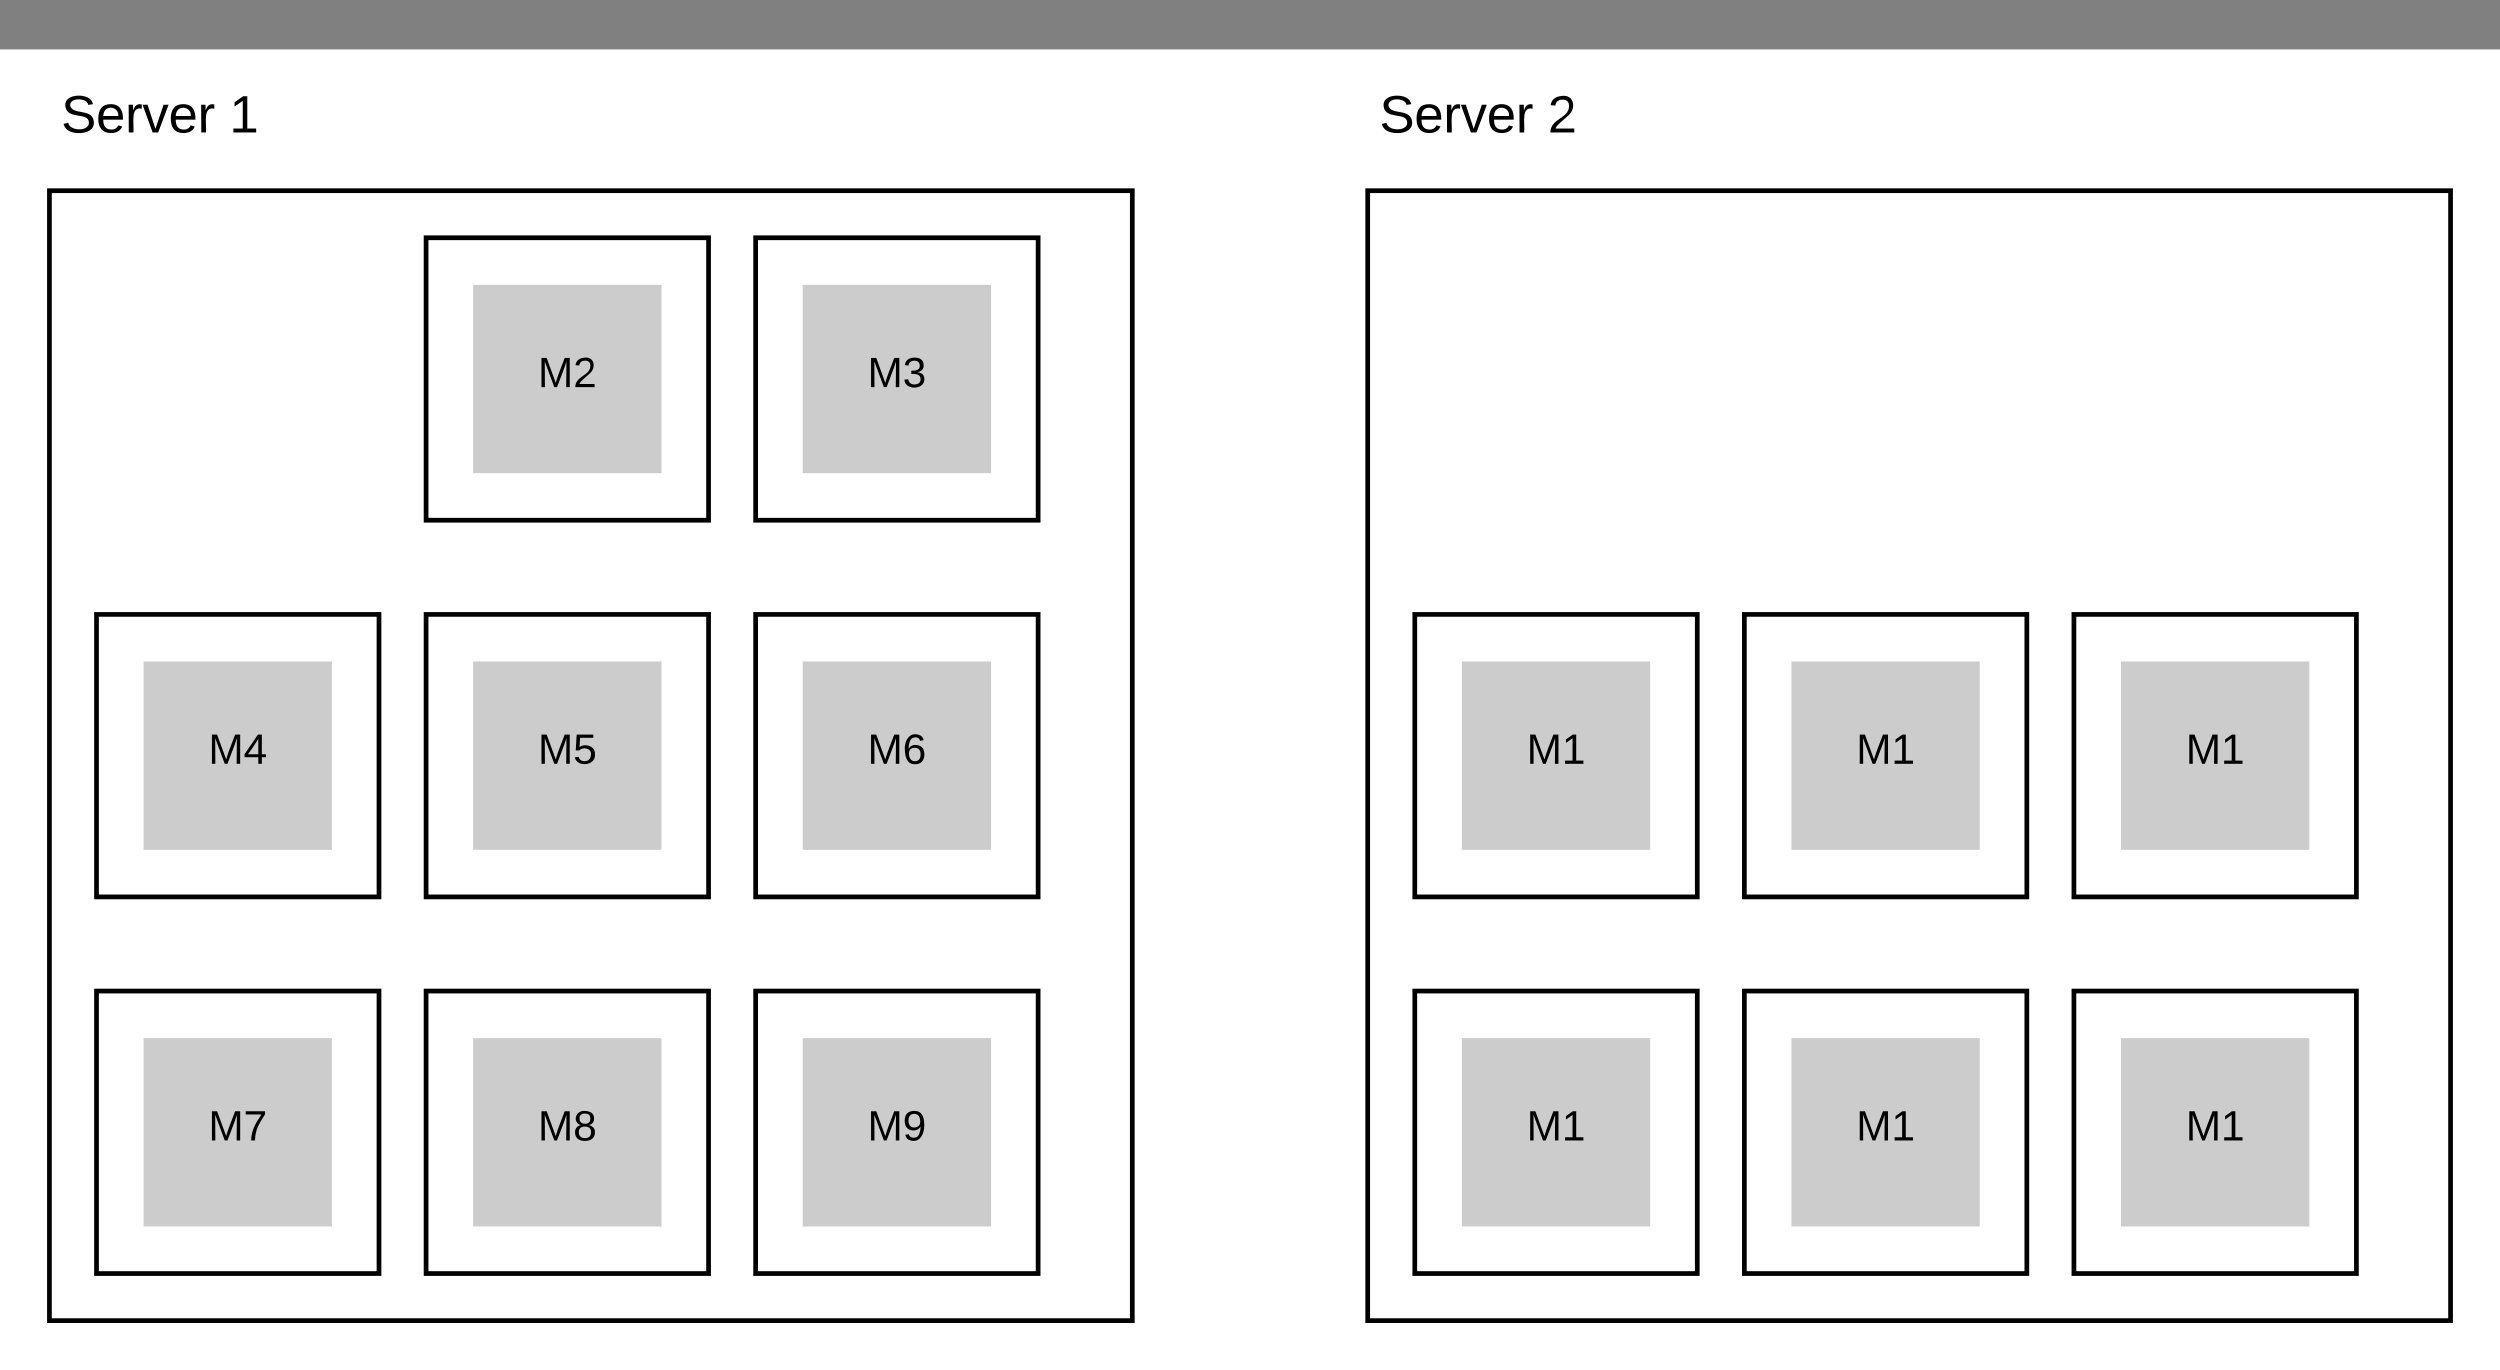 <svg xmlns="http://www.w3.org/2000/svg" xmlns:xlink="http://www.w3.org/1999/xlink" xmlns:lucid="lucid" width="1062" height="582"><rect width="100%" height="100%" fill="#808080" stroke="none"/><g transform="translate(-39 21)" lucid:page-tab-id="0_0"><path d="M0 0h1870.4v1323.2H0z" fill="#fff"/><path d="M620 60h460v480H620z" stroke="#000" stroke-width="2" fill="#fff"/><use xlink:href="#a" transform="matrix(1,0,0,1,625,65) translate(208.525 242.056)"/><path d="M60 60h460v480H60z" stroke="#000" stroke-width="2" fill="#fff"/><use xlink:href="#a" transform="matrix(1,0,0,1,65,65) translate(208.525 242.056)"/><path d="M80 400h120v120H80z" stroke="#000" stroke-width="2" fill="#fff"/><use xlink:href="#a" transform="matrix(1,0,0,1,85,405) translate(38.525 59.087)"/><path d="M100 420h80v80h-80z" fill="#ccc"/><use xlink:href="#b" transform="matrix(1,0,0,1,105,425) translate(22.525 38.462)"/><path d="M220 400h120v120H220z" stroke="#000" stroke-width="2" fill="#fff"/><use xlink:href="#a" transform="matrix(1,0,0,1,225,405) translate(38.525 59.087)"/><path d="M240 420h80v80h-80z" fill="#ccc"/><use xlink:href="#c" transform="matrix(1,0,0,1,245,425) translate(22.525 38.462)"/><path d="M360 400h120v120H360z" stroke="#000" stroke-width="2" fill="#fff"/><use xlink:href="#a" transform="matrix(1,0,0,1,365,405) translate(38.525 59.087)"/><path d="M380 420h80v80h-80z" fill="#ccc"/><use xlink:href="#d" transform="matrix(1,0,0,1,385,425) translate(22.525 38.462)"/><path d="M80 240h120v120H80z" stroke="#000" stroke-width="2" fill="#fff"/><use xlink:href="#a" transform="matrix(1,0,0,1,85,245) translate(38.525 59.087)"/><path d="M100 260h80v80h-80z" fill="#ccc"/><use xlink:href="#e" transform="matrix(1,0,0,1,105,265) translate(22.525 38.462)"/><path d="M220 240h120v120H220z" stroke="#000" stroke-width="2" fill="#fff"/><use xlink:href="#a" transform="matrix(1,0,0,1,225,245) translate(38.525 59.087)"/><path d="M240 260h80v80h-80z" fill="#ccc"/><use xlink:href="#f" transform="matrix(1,0,0,1,245,265) translate(22.525 38.462)"/><path d="M360 240h120v120H360z" stroke="#000" stroke-width="2" fill="#fff"/><use xlink:href="#a" transform="matrix(1,0,0,1,365,245) translate(38.525 59.087)"/><path d="M380 260h80v80h-80z" fill="#ccc"/><use xlink:href="#g" transform="matrix(1,0,0,1,385,265) translate(22.525 38.462)"/><path d="M220 80h120v120H220z" stroke="#000" stroke-width="2" fill="#fff"/><use xlink:href="#a" transform="matrix(1,0,0,1,225,85) translate(38.525 59.087)"/><path d="M240 100h80v80h-80z" fill="#ccc"/><use xlink:href="#h" transform="matrix(1,0,0,1,245,105) translate(22.525 38.462)"/><path d="M360 80h120v120H360z" stroke="#000" stroke-width="2" fill="#fff"/><use xlink:href="#a" transform="matrix(1,0,0,1,365,85) translate(38.525 59.087)"/><path d="M380 100h80v80h-80z" fill="#ccc"/><use xlink:href="#i" transform="matrix(1,0,0,1,385,105) translate(22.525 38.462)"/><path d="M640 400h120v120H640z" stroke="#000" stroke-width="2" fill="#fff"/><use xlink:href="#a" transform="matrix(1,0,0,1,645,405) translate(38.525 59.087)"/><path d="M660 420h80v80h-80z" fill="#ccc"/><use xlink:href="#j" transform="matrix(1,0,0,1,665,425) translate(22.525 38.462)"/><path d="M780 400h120v120H780z" stroke="#000" stroke-width="2" fill="#fff"/><use xlink:href="#a" transform="matrix(1,0,0,1,785,405) translate(38.525 59.087)"/><path d="M800 420h80v80h-80z" fill="#ccc"/><use xlink:href="#j" transform="matrix(1,0,0,1,805,425) translate(22.525 38.462)"/><path d="M920 400h120v120H920z" stroke="#000" stroke-width="2" fill="#fff"/><use xlink:href="#a" transform="matrix(1,0,0,1,925,405) translate(38.525 59.087)"/><path d="M940 420h80v80h-80z" fill="#ccc"/><use xlink:href="#j" transform="matrix(1,0,0,1,945,425) translate(22.525 38.462)"/><path d="M640 240h120v120H640z" stroke="#000" stroke-width="2" fill="#fff"/><use xlink:href="#a" transform="matrix(1,0,0,1,645,245) translate(38.525 59.087)"/><path d="M660 260h80v80h-80z" fill="#ccc"/><use xlink:href="#j" transform="matrix(1,0,0,1,665,265) translate(22.525 38.462)"/><path d="M780 240h120v120H780z" stroke="#000" stroke-width="2" fill="#fff"/><use xlink:href="#a" transform="matrix(1,0,0,1,785,245) translate(38.525 59.087)"/><path d="M800 260h80v80h-80z" fill="#ccc"/><use xlink:href="#j" transform="matrix(1,0,0,1,805,265) translate(22.525 38.462)"/><path d="M920 240h120v120H920z" stroke="#000" stroke-width="2" fill="#fff"/><use xlink:href="#a" transform="matrix(1,0,0,1,925,245) translate(38.525 59.087)"/><path d="M940 260h80v80h-80z" fill="#ccc"/><use xlink:href="#j" transform="matrix(1,0,0,1,945,265) translate(22.525 38.462)"/><path d="M60 0h120v60H60z" stroke="#000" stroke-opacity="0" stroke-width="2" fill="#fff" fill-opacity="0"/><use xlink:href="#k" transform="matrix(1,0,0,1,65,5) translate(0 30.278)"/><use xlink:href="#l" transform="matrix(1,0,0,1,65,5) translate(71.481 30.278)"/><path d="M620 0h120v60H620z" stroke="#000" stroke-opacity="0" stroke-width="2" fill="#fff" fill-opacity="0"/><use xlink:href="#k" transform="matrix(1,0,0,1,625,5) translate(0 30.278)"/><use xlink:href="#m" transform="matrix(1,0,0,1,625,5) translate(71.481 30.278)"/><defs><path d="M127-220V0H93v-220H8v-28h204v28h-85" id="n"/><path d="M100-194c63 0 86 42 84 106H49c0 40 14 67 53 68 26 1 43-12 49-29l28 8c-11 28-37 45-77 45C44 4 14-33 15-96c1-61 26-98 85-98zm52 81c6-60-76-77-97-28-3 7-6 17-6 28h103" id="o"/><path d="M141 0L90-78 38 0H4l68-98-65-92h35l48 74 47-74h35l-64 92 68 98h-35" id="p"/><path d="M59-47c-2 24 18 29 38 22v24C64 9 27 4 27-40v-127H5v-23h24l9-43h21v43h35v23H59v120" id="q"/><g id="a"><use transform="matrix(0.05,0,0,0.05,0,0)" xlink:href="#n"/><use transform="matrix(0.05,0,0,0.05,8.95,0)" xlink:href="#o"/><use transform="matrix(0.05,0,0,0.05,18.95,0)" xlink:href="#p"/><use transform="matrix(0.05,0,0,0.05,27.95,0)" xlink:href="#q"/></g><path d="M240 0l2-218c-23 76-54 145-80 218h-23L58-218 59 0H30v-248h44l77 211c21-75 51-140 76-211h43V0h-30" id="r"/><path d="M64 0c3-98 48-159 88-221H18v-27h164v26C143-157 98-101 97 0H64" id="s"/><g id="b"><use transform="matrix(0.05,0,0,0.05,0,0)" xlink:href="#r"/><use transform="matrix(0.05,0,0,0.05,14.95,0)" xlink:href="#s"/></g><path d="M134-131c28 9 52 24 51 62-1 50-34 73-85 73S17-19 16-69c0-36 21-54 49-61-75-25-45-126 34-121 46 3 78 18 79 63 0 33-17 51-44 57zm-34-11c31 1 46-15 46-44 0-28-17-43-47-42-29 0-46 13-45 42 1 28 16 44 46 44zm1 122c35 0 51-18 51-52 0-30-18-46-53-46-33 0-51 17-51 47 0 34 19 51 53 51" id="t"/><g id="c"><use transform="matrix(0.05,0,0,0.05,0,0)" xlink:href="#r"/><use transform="matrix(0.05,0,0,0.05,14.95,0)" xlink:href="#t"/></g><path d="M99-251c64 0 84 50 84 122C183-37 130 33 47-8c-14-7-20-23-25-40l30-5c6 39 69 39 84 7 9-19 16-44 16-74-10 22-31 35-62 35-49 0-73-33-73-83 0-54 28-83 82-83zm-1 141c31-1 51-18 51-49 0-36-14-67-51-67-34 0-49 23-49 58 0 34 15 58 49 58" id="u"/><g id="d"><use transform="matrix(0.05,0,0,0.05,0,0)" xlink:href="#r"/><use transform="matrix(0.05,0,0,0.05,14.95,0)" xlink:href="#u"/></g><path d="M155-56V0h-30v-56H8v-25l114-167h33v167h35v25h-35zm-30-156c-27 46-58 90-88 131h88v-131" id="v"/><g id="e"><use transform="matrix(0.05,0,0,0.05,0,0)" xlink:href="#r"/><use transform="matrix(0.05,0,0,0.05,14.95,0)" xlink:href="#v"/></g><path d="M54-142c48-35 137-8 131 61C196 18 31 33 14-55l32-4c7 23 22 37 52 37 35-1 51-22 54-58 4-55-73-65-99-34H22l8-134h141v27H59" id="w"/><g id="f"><use transform="matrix(0.05,0,0,0.05,0,0)" xlink:href="#r"/><use transform="matrix(0.05,0,0,0.05,14.95,0)" xlink:href="#w"/></g><path d="M110-160c48 1 74 30 74 79 0 53-28 85-80 85-65 0-83-55-86-122-5-90 50-162 133-122 14 7 22 21 27 39l-31 6c-5-40-67-38-82-6-9 19-15 44-15 74 11-20 30-34 60-33zm-7 138c34 0 49-23 49-58s-16-56-50-56c-29 0-50 16-49 49 1 36 15 65 50 65" id="x"/><g id="g"><use transform="matrix(0.05,0,0,0.05,0,0)" xlink:href="#r"/><use transform="matrix(0.05,0,0,0.05,14.95,0)" xlink:href="#x"/></g><path d="M101-251c82-7 93 87 43 132L82-64C71-53 59-42 53-27h129V0H18c2-99 128-94 128-182 0-28-16-43-45-43s-46 15-49 41l-32-3c6-41 34-60 81-64" id="y"/><g id="h"><use transform="matrix(0.05,0,0,0.05,0,0)" xlink:href="#r"/><use transform="matrix(0.05,0,0,0.05,14.95,0)" xlink:href="#y"/></g><path d="M126-127c33 6 58 20 58 59 0 88-139 92-164 29-3-8-5-16-6-25l32-3c6 27 21 44 54 44 32 0 52-15 52-46 0-38-36-46-79-43v-28c39 1 72-4 72-42 0-27-17-43-46-43-28 0-47 15-49 41l-32-3c6-42 35-63 81-64 48-1 79 21 79 65 0 36-21 52-52 59" id="z"/><g id="i"><use transform="matrix(0.05,0,0,0.05,0,0)" xlink:href="#r"/><use transform="matrix(0.05,0,0,0.05,14.95,0)" xlink:href="#z"/></g><path d="M27 0v-27h64v-190l-56 39v-29l58-41h29v221h61V0H27" id="A"/><g id="j"><use transform="matrix(0.05,0,0,0.05,0,0)" xlink:href="#r"/><use transform="matrix(0.05,0,0,0.05,14.95,0)" xlink:href="#A"/></g><path d="M185-189c-5-48-123-54-124 2 14 75 158 14 163 119 3 78-121 87-175 55-17-10-28-26-33-46l33-7c5 56 141 63 141-1 0-78-155-14-162-118-5-82 145-84 179-34 5 7 8 16 11 25" id="B"/><path d="M114-163C36-179 61-72 57 0H25l-1-190h30c1 12-1 29 2 39 6-27 23-49 58-41v29" id="C"/><path d="M108 0H70L1-190h34L89-25l56-165h34" id="D"/><g id="k"><use transform="matrix(0.062,0,0,0.062,0,0)" xlink:href="#B"/><use transform="matrix(0.062,0,0,0.062,14.815,0)" xlink:href="#o"/><use transform="matrix(0.062,0,0,0.062,27.16,0)" xlink:href="#C"/><use transform="matrix(0.062,0,0,0.062,34.506,0)" xlink:href="#D"/><use transform="matrix(0.062,0,0,0.062,45.617,0)" xlink:href="#o"/><use transform="matrix(0.062,0,0,0.062,57.963,0)" xlink:href="#C"/></g><use transform="matrix(0.062,0,0,0.062,0,0)" xlink:href="#A" id="l"/><use transform="matrix(0.062,0,0,0.062,0,0)" xlink:href="#y" id="m"/></defs></g></svg>